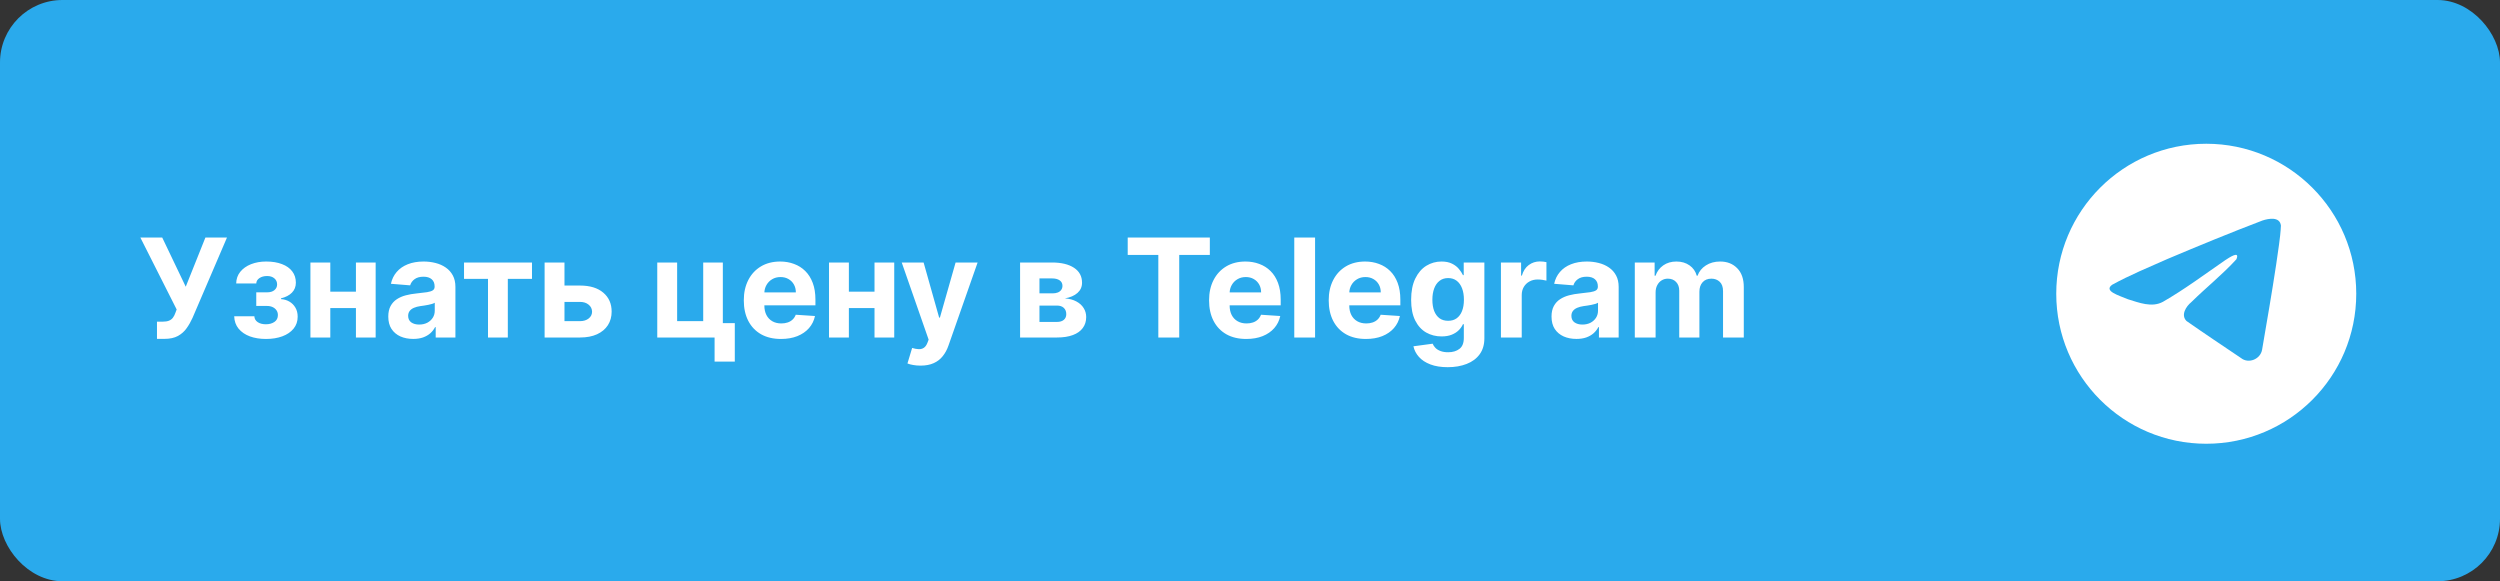 <?xml version="1.0" encoding="UTF-8"?> <svg xmlns="http://www.w3.org/2000/svg" width="400" height="93" viewBox="0 0 400 93" fill="none"><rect x="0" y="0" width="400" height="93" fill="#333333" stroke="none"/><rect width="400" height="93" rx="10" fill="#2AAAEC"></rect><path d="M353 71C366.255 71 377 60.255 377 47C377 33.745 366.255 23 353 23C339.745 23 329 33.745 329 47C329 60.255 339.745 71 353 71Z" fill="white"></path><path d="M337.938 45.565C340.743 44.02 343.875 42.73 346.801 41.433C351.835 39.31 356.89 37.223 361.995 35.281C362.988 34.95 364.773 34.626 364.948 36.098C364.852 38.182 364.458 40.253 364.187 42.325C363.501 46.88 362.708 51.419 361.934 55.959C361.668 57.472 359.773 58.255 358.561 57.287C355.648 55.319 352.712 53.37 349.836 51.357C348.894 50.4 349.768 49.025 350.609 48.342C353.009 45.977 355.553 43.968 357.827 41.481C358.441 40 356.628 41.248 356.031 41.631C352.746 43.894 349.541 46.296 346.078 48.285C344.309 49.259 342.247 48.427 340.479 47.884C338.894 47.227 336.571 46.566 337.938 45.565Z" fill="#2AAAEC"></path><path d="M25.117 54.219V51.469H25.984C26.417 51.469 26.766 51.417 27.031 51.312C27.297 51.203 27.508 51.044 27.664 50.836C27.826 50.622 27.961 50.357 28.07 50.039L28.266 49.516L22.453 38H25.953L29.719 45.875L32.867 38H36.32L30.805 50.859C30.539 51.453 30.224 52.005 29.859 52.516C29.5 53.026 29.039 53.438 28.477 53.75C27.914 54.062 27.195 54.219 26.32 54.219H25.117ZM37.471 50.602H40.697C40.713 50.997 40.89 51.31 41.228 51.539C41.567 51.768 42.005 51.883 42.541 51.883C43.083 51.883 43.538 51.758 43.908 51.508C44.278 51.253 44.463 50.888 44.463 50.414C44.463 50.122 44.39 49.87 44.244 49.656C44.098 49.438 43.895 49.266 43.635 49.141C43.374 49.016 43.072 48.953 42.728 48.953H41.002V46.773H42.728C43.244 46.773 43.64 46.654 43.916 46.414C44.197 46.175 44.338 45.875 44.338 45.516C44.338 45.109 44.192 44.784 43.9 44.539C43.614 44.289 43.226 44.164 42.736 44.164C42.242 44.164 41.83 44.276 41.502 44.5C41.179 44.719 41.012 45.005 41.002 45.359H37.791C37.801 44.641 38.018 44.018 38.44 43.492C38.867 42.966 39.44 42.56 40.158 42.273C40.882 41.987 41.692 41.844 42.588 41.844C43.567 41.844 44.411 41.982 45.119 42.258C45.833 42.529 46.38 42.917 46.76 43.422C47.145 43.927 47.338 44.529 47.338 45.227C47.338 45.862 47.13 46.393 46.713 46.82C46.296 47.247 45.713 47.552 44.963 47.734V47.859C45.458 47.891 45.906 48.023 46.307 48.258C46.708 48.492 47.028 48.815 47.268 49.227C47.507 49.633 47.627 50.115 47.627 50.672C47.627 51.417 47.408 52.055 46.971 52.586C46.538 53.117 45.94 53.526 45.174 53.812C44.413 54.094 43.541 54.234 42.557 54.234C41.598 54.234 40.739 54.096 39.978 53.82C39.223 53.539 38.622 53.128 38.174 52.586C37.731 52.044 37.497 51.383 37.471 50.602ZM58.02 46.672V49.289H51.754V46.672H58.02ZM52.848 42V54H49.668V42H52.848ZM60.105 42V54H56.949V42H60.105ZM66.109 54.227C65.344 54.227 64.662 54.094 64.062 53.828C63.464 53.557 62.99 53.159 62.641 52.633C62.297 52.102 62.125 51.44 62.125 50.648C62.125 49.982 62.247 49.422 62.492 48.969C62.737 48.516 63.07 48.151 63.492 47.875C63.914 47.599 64.393 47.391 64.93 47.25C65.471 47.109 66.039 47.01 66.633 46.953C67.331 46.88 67.893 46.812 68.32 46.75C68.747 46.682 69.057 46.583 69.25 46.453C69.443 46.323 69.539 46.13 69.539 45.875V45.828C69.539 45.333 69.383 44.95 69.07 44.68C68.763 44.409 68.326 44.273 67.758 44.273C67.159 44.273 66.682 44.406 66.328 44.672C65.974 44.932 65.74 45.26 65.625 45.656L62.547 45.406C62.703 44.677 63.01 44.047 63.469 43.516C63.927 42.979 64.518 42.568 65.242 42.281C65.971 41.99 66.815 41.844 67.773 41.844C68.44 41.844 69.078 41.922 69.688 42.078C70.302 42.234 70.846 42.477 71.32 42.805C71.799 43.133 72.177 43.555 72.453 44.07C72.729 44.581 72.867 45.193 72.867 45.906V54H69.711V52.336H69.617C69.424 52.711 69.167 53.042 68.844 53.328C68.521 53.609 68.133 53.831 67.68 53.992C67.227 54.148 66.703 54.227 66.109 54.227ZM67.062 51.93C67.552 51.93 67.984 51.833 68.359 51.641C68.734 51.443 69.029 51.177 69.242 50.844C69.456 50.51 69.562 50.133 69.562 49.711V48.438C69.458 48.505 69.315 48.568 69.133 48.625C68.956 48.677 68.755 48.727 68.531 48.773C68.307 48.815 68.083 48.854 67.859 48.891C67.635 48.922 67.432 48.95 67.25 48.977C66.859 49.034 66.518 49.125 66.227 49.25C65.935 49.375 65.708 49.544 65.547 49.758C65.385 49.966 65.305 50.227 65.305 50.539C65.305 50.992 65.469 51.339 65.797 51.578C66.13 51.812 66.552 51.93 67.062 51.93ZM74.244 44.617V42H85.119V44.617H81.252V54H78.08V44.617H74.244ZM89.223 45.688H92.809C94.397 45.688 95.637 46.068 96.527 46.828C97.418 47.583 97.863 48.594 97.863 49.859C97.863 50.682 97.663 51.406 97.262 52.031C96.861 52.651 96.283 53.135 95.527 53.484C94.772 53.828 93.866 54 92.809 54H87.137V42H90.316V51.383H92.809C93.366 51.383 93.824 51.242 94.184 50.961C94.543 50.68 94.725 50.32 94.731 49.883C94.725 49.419 94.543 49.042 94.184 48.75C93.824 48.453 93.366 48.305 92.809 48.305H89.223V45.688ZM115.654 42V51.703H117.568V57.859H114.334V54H105.162V42H108.342V51.383H112.514V42H115.654ZM124.961 54.234C123.727 54.234 122.664 53.984 121.773 53.484C120.888 52.979 120.206 52.266 119.727 51.344C119.247 50.417 119.008 49.32 119.008 48.055C119.008 46.82 119.247 45.737 119.727 44.805C120.206 43.872 120.88 43.146 121.75 42.625C122.625 42.104 123.651 41.844 124.828 41.844C125.62 41.844 126.357 41.971 127.039 42.227C127.727 42.477 128.326 42.854 128.836 43.359C129.352 43.865 129.753 44.5 130.039 45.266C130.326 46.026 130.469 46.917 130.469 47.938V48.852H120.336V46.789H127.336C127.336 46.31 127.232 45.885 127.023 45.516C126.815 45.146 126.526 44.857 126.156 44.648C125.792 44.435 125.367 44.328 124.883 44.328C124.378 44.328 123.93 44.445 123.539 44.68C123.154 44.909 122.852 45.219 122.633 45.609C122.414 45.995 122.302 46.425 122.297 46.898V48.859C122.297 49.453 122.406 49.966 122.625 50.398C122.849 50.831 123.164 51.164 123.57 51.398C123.977 51.633 124.458 51.75 125.016 51.75C125.385 51.75 125.724 51.698 126.031 51.594C126.339 51.49 126.602 51.333 126.82 51.125C127.039 50.917 127.206 50.661 127.32 50.359L130.398 50.562C130.242 51.302 129.922 51.948 129.438 52.5C128.958 53.047 128.339 53.474 127.578 53.781C126.823 54.083 125.951 54.234 124.961 54.234ZM140.992 46.672V49.289H134.727V46.672H140.992ZM135.82 42V54H132.641V42H135.82ZM143.078 42V54H139.922V42H143.078ZM147.285 58.5C146.863 58.5 146.467 58.466 146.098 58.398C145.733 58.336 145.431 58.255 145.191 58.156L145.941 55.672C146.332 55.792 146.684 55.857 146.996 55.867C147.314 55.878 147.587 55.805 147.816 55.648C148.051 55.492 148.241 55.227 148.387 54.852L148.582 54.344L144.277 42H147.777L150.262 50.812H150.387L152.895 42H156.418L151.754 55.297C151.53 55.943 151.225 56.505 150.84 56.984C150.46 57.469 149.978 57.841 149.395 58.102C148.811 58.367 148.108 58.5 147.285 58.5ZM163.213 54V42H168.33C169.809 42 170.979 42.281 171.838 42.844C172.697 43.406 173.127 44.206 173.127 45.242C173.127 45.893 172.885 46.435 172.4 46.867C171.916 47.3 171.244 47.591 170.385 47.742C171.104 47.794 171.715 47.958 172.221 48.234C172.731 48.505 173.119 48.857 173.385 49.289C173.656 49.721 173.791 50.2 173.791 50.727C173.791 51.409 173.609 51.995 173.244 52.484C172.885 52.974 172.356 53.349 171.658 53.609C170.965 53.87 170.119 54 169.119 54H163.213ZM166.314 51.508H169.119C169.583 51.508 169.945 51.398 170.205 51.18C170.471 50.956 170.604 50.651 170.604 50.266C170.604 49.839 170.471 49.503 170.205 49.258C169.945 49.013 169.583 48.891 169.119 48.891H166.314V51.508ZM166.314 46.938H168.4C168.734 46.938 169.018 46.891 169.252 46.797C169.492 46.698 169.674 46.557 169.799 46.375C169.929 46.193 169.994 45.977 169.994 45.727C169.994 45.357 169.846 45.068 169.549 44.859C169.252 44.651 168.846 44.547 168.33 44.547H166.314V46.938ZM180.434 40.789V38H193.574V40.789H188.676V54H185.332V40.789H180.434ZM199.404 54.234C198.17 54.234 197.107 53.984 196.217 53.484C195.331 52.979 194.649 52.266 194.17 51.344C193.691 50.417 193.451 49.32 193.451 48.055C193.451 46.82 193.691 45.737 194.17 44.805C194.649 43.872 195.324 43.146 196.193 42.625C197.068 42.104 198.094 41.844 199.271 41.844C200.063 41.844 200.8 41.971 201.482 42.227C202.17 42.477 202.769 42.854 203.279 43.359C203.795 43.865 204.196 44.5 204.482 45.266C204.769 46.026 204.912 46.917 204.912 47.938V48.852H194.779V46.789H201.779C201.779 46.31 201.675 45.885 201.467 45.516C201.258 45.146 200.969 44.857 200.6 44.648C200.235 44.435 199.811 44.328 199.326 44.328C198.821 44.328 198.373 44.445 197.982 44.68C197.597 44.909 197.295 45.219 197.076 45.609C196.857 45.995 196.745 46.425 196.74 46.898V48.859C196.74 49.453 196.85 49.966 197.068 50.398C197.292 50.831 197.607 51.164 198.014 51.398C198.42 51.633 198.902 51.75 199.459 51.75C199.829 51.75 200.167 51.698 200.475 51.594C200.782 51.49 201.045 51.333 201.264 51.125C201.482 50.917 201.649 50.661 201.764 50.359L204.842 50.562C204.686 51.302 204.365 51.948 203.881 52.5C203.402 53.047 202.782 53.474 202.021 53.781C201.266 54.083 200.394 54.234 199.404 54.234ZM210.412 38V54H207.084V38H210.412ZM218.547 54.234C217.313 54.234 216.25 53.984 215.359 53.484C214.474 52.979 213.792 52.266 213.312 51.344C212.833 50.417 212.594 49.32 212.594 48.055C212.594 46.82 212.833 45.737 213.312 44.805C213.792 43.872 214.466 43.146 215.336 42.625C216.211 42.104 217.237 41.844 218.414 41.844C219.206 41.844 219.943 41.971 220.625 42.227C221.313 42.477 221.911 42.854 222.422 43.359C222.938 43.865 223.339 44.5 223.625 45.266C223.911 46.026 224.055 46.917 224.055 47.938V48.852H213.922V46.789H220.922C220.922 46.31 220.818 45.885 220.609 45.516C220.401 45.146 220.112 44.857 219.742 44.648C219.378 44.435 218.953 44.328 218.469 44.328C217.964 44.328 217.516 44.445 217.125 44.68C216.74 44.909 216.438 45.219 216.219 45.609C216 45.995 215.888 46.425 215.883 46.898V48.859C215.883 49.453 215.992 49.966 216.211 50.398C216.435 50.831 216.75 51.164 217.156 51.398C217.563 51.633 218.044 51.75 218.602 51.75C218.971 51.75 219.31 51.698 219.617 51.594C219.924 51.49 220.188 51.333 220.406 51.125C220.625 50.917 220.792 50.661 220.906 50.359L223.984 50.562C223.828 51.302 223.508 51.948 223.023 52.5C222.544 53.047 221.924 53.474 221.164 53.781C220.409 54.083 219.536 54.234 218.547 54.234ZM231.633 58.75C230.555 58.75 229.63 58.602 228.859 58.305C228.094 58.013 227.484 57.615 227.031 57.109C226.578 56.604 226.284 56.036 226.148 55.406L229.227 54.992C229.32 55.232 229.469 55.456 229.672 55.664C229.875 55.872 230.143 56.039 230.477 56.164C230.815 56.294 231.227 56.359 231.711 56.359C232.435 56.359 233.031 56.182 233.5 55.828C233.974 55.479 234.211 54.893 234.211 54.07V51.875H234.07C233.924 52.208 233.706 52.523 233.414 52.82C233.122 53.117 232.747 53.359 232.289 53.547C231.831 53.734 231.284 53.828 230.648 53.828C229.747 53.828 228.927 53.62 228.188 53.203C227.453 52.781 226.867 52.138 226.43 51.273C225.997 50.404 225.781 49.305 225.781 47.977C225.781 46.617 226.003 45.482 226.445 44.57C226.888 43.659 227.477 42.977 228.211 42.523C228.951 42.07 229.76 41.844 230.641 41.844C231.313 41.844 231.875 41.958 232.328 42.188C232.781 42.411 233.146 42.693 233.422 43.031C233.703 43.365 233.919 43.693 234.07 44.016H234.195V42H237.5V54.117C237.5 55.138 237.25 55.992 236.75 56.68C236.25 57.367 235.557 57.883 234.672 58.227C233.792 58.575 232.779 58.75 231.633 58.75ZM231.703 51.328C232.24 51.328 232.693 51.195 233.062 50.93C233.438 50.659 233.724 50.273 233.922 49.773C234.125 49.268 234.227 48.664 234.227 47.961C234.227 47.258 234.128 46.648 233.93 46.133C233.732 45.612 233.445 45.208 233.07 44.922C232.695 44.635 232.24 44.492 231.703 44.492C231.156 44.492 230.695 44.641 230.32 44.938C229.945 45.229 229.661 45.635 229.469 46.156C229.276 46.677 229.18 47.279 229.18 47.961C229.18 48.654 229.276 49.253 229.469 49.758C229.667 50.258 229.951 50.646 230.32 50.922C230.695 51.193 231.156 51.328 231.703 51.328ZM240.148 54V42H243.375V44.094H243.5C243.719 43.349 244.086 42.786 244.602 42.406C245.117 42.021 245.711 41.828 246.383 41.828C246.549 41.828 246.729 41.839 246.922 41.859C247.115 41.88 247.284 41.909 247.43 41.945V44.898C247.273 44.852 247.057 44.81 246.781 44.773C246.505 44.737 246.253 44.719 246.023 44.719C245.534 44.719 245.096 44.825 244.711 45.039C244.331 45.247 244.029 45.539 243.805 45.914C243.586 46.289 243.477 46.721 243.477 47.211V54H240.148ZM252.229 54.227C251.463 54.227 250.781 54.094 250.182 53.828C249.583 53.557 249.109 53.159 248.76 52.633C248.416 52.102 248.244 51.44 248.244 50.648C248.244 49.982 248.367 49.422 248.611 48.969C248.856 48.516 249.189 48.151 249.611 47.875C250.033 47.599 250.512 47.391 251.049 47.25C251.59 47.109 252.158 47.01 252.752 46.953C253.45 46.88 254.012 46.812 254.439 46.75C254.867 46.682 255.176 46.583 255.369 46.453C255.562 46.323 255.658 46.13 255.658 45.875V45.828C255.658 45.333 255.502 44.95 255.189 44.68C254.882 44.409 254.445 44.273 253.877 44.273C253.278 44.273 252.801 44.406 252.447 44.672C252.093 44.932 251.859 45.26 251.744 45.656L248.666 45.406C248.822 44.677 249.13 44.047 249.588 43.516C250.046 42.979 250.637 42.568 251.361 42.281C252.09 41.99 252.934 41.844 253.893 41.844C254.559 41.844 255.197 41.922 255.807 42.078C256.421 42.234 256.965 42.477 257.439 42.805C257.919 43.133 258.296 43.555 258.572 44.07C258.848 44.581 258.986 45.193 258.986 45.906V54H255.83V52.336H255.736C255.544 52.711 255.286 53.042 254.963 53.328C254.64 53.609 254.252 53.831 253.799 53.992C253.346 54.148 252.822 54.227 252.229 54.227ZM253.182 51.93C253.671 51.93 254.104 51.833 254.479 51.641C254.854 51.443 255.148 51.177 255.361 50.844C255.575 50.51 255.682 50.133 255.682 49.711V48.438C255.577 48.505 255.434 48.568 255.252 48.625C255.075 48.677 254.874 48.727 254.65 48.773C254.426 48.815 254.202 48.854 253.979 48.891C253.755 48.922 253.551 48.95 253.369 48.977C252.979 49.034 252.637 49.125 252.346 49.25C252.054 49.375 251.827 49.544 251.666 49.758C251.505 49.966 251.424 50.227 251.424 50.539C251.424 50.992 251.588 51.339 251.916 51.578C252.249 51.812 252.671 51.93 253.182 51.93ZM261.568 54V42H264.74V44.117H264.881C265.131 43.414 265.548 42.859 266.131 42.453C266.714 42.047 267.412 41.844 268.225 41.844C269.048 41.844 269.748 42.05 270.326 42.461C270.904 42.867 271.29 43.419 271.482 44.117H271.607C271.852 43.43 272.295 42.88 272.936 42.469C273.581 42.052 274.344 41.844 275.225 41.844C276.344 41.844 277.253 42.2 277.951 42.914C278.654 43.622 279.006 44.628 279.006 45.93V54H275.686V46.586C275.686 45.919 275.508 45.419 275.154 45.086C274.8 44.753 274.357 44.586 273.826 44.586C273.222 44.586 272.751 44.779 272.412 45.164C272.074 45.544 271.904 46.047 271.904 46.672V54H268.678V46.516C268.678 45.927 268.508 45.458 268.17 45.109C267.837 44.76 267.396 44.586 266.85 44.586C266.48 44.586 266.146 44.68 265.85 44.867C265.558 45.05 265.326 45.307 265.154 45.641C264.982 45.969 264.896 46.354 264.896 46.797V54H261.568Z" fill="white"></path></svg> 